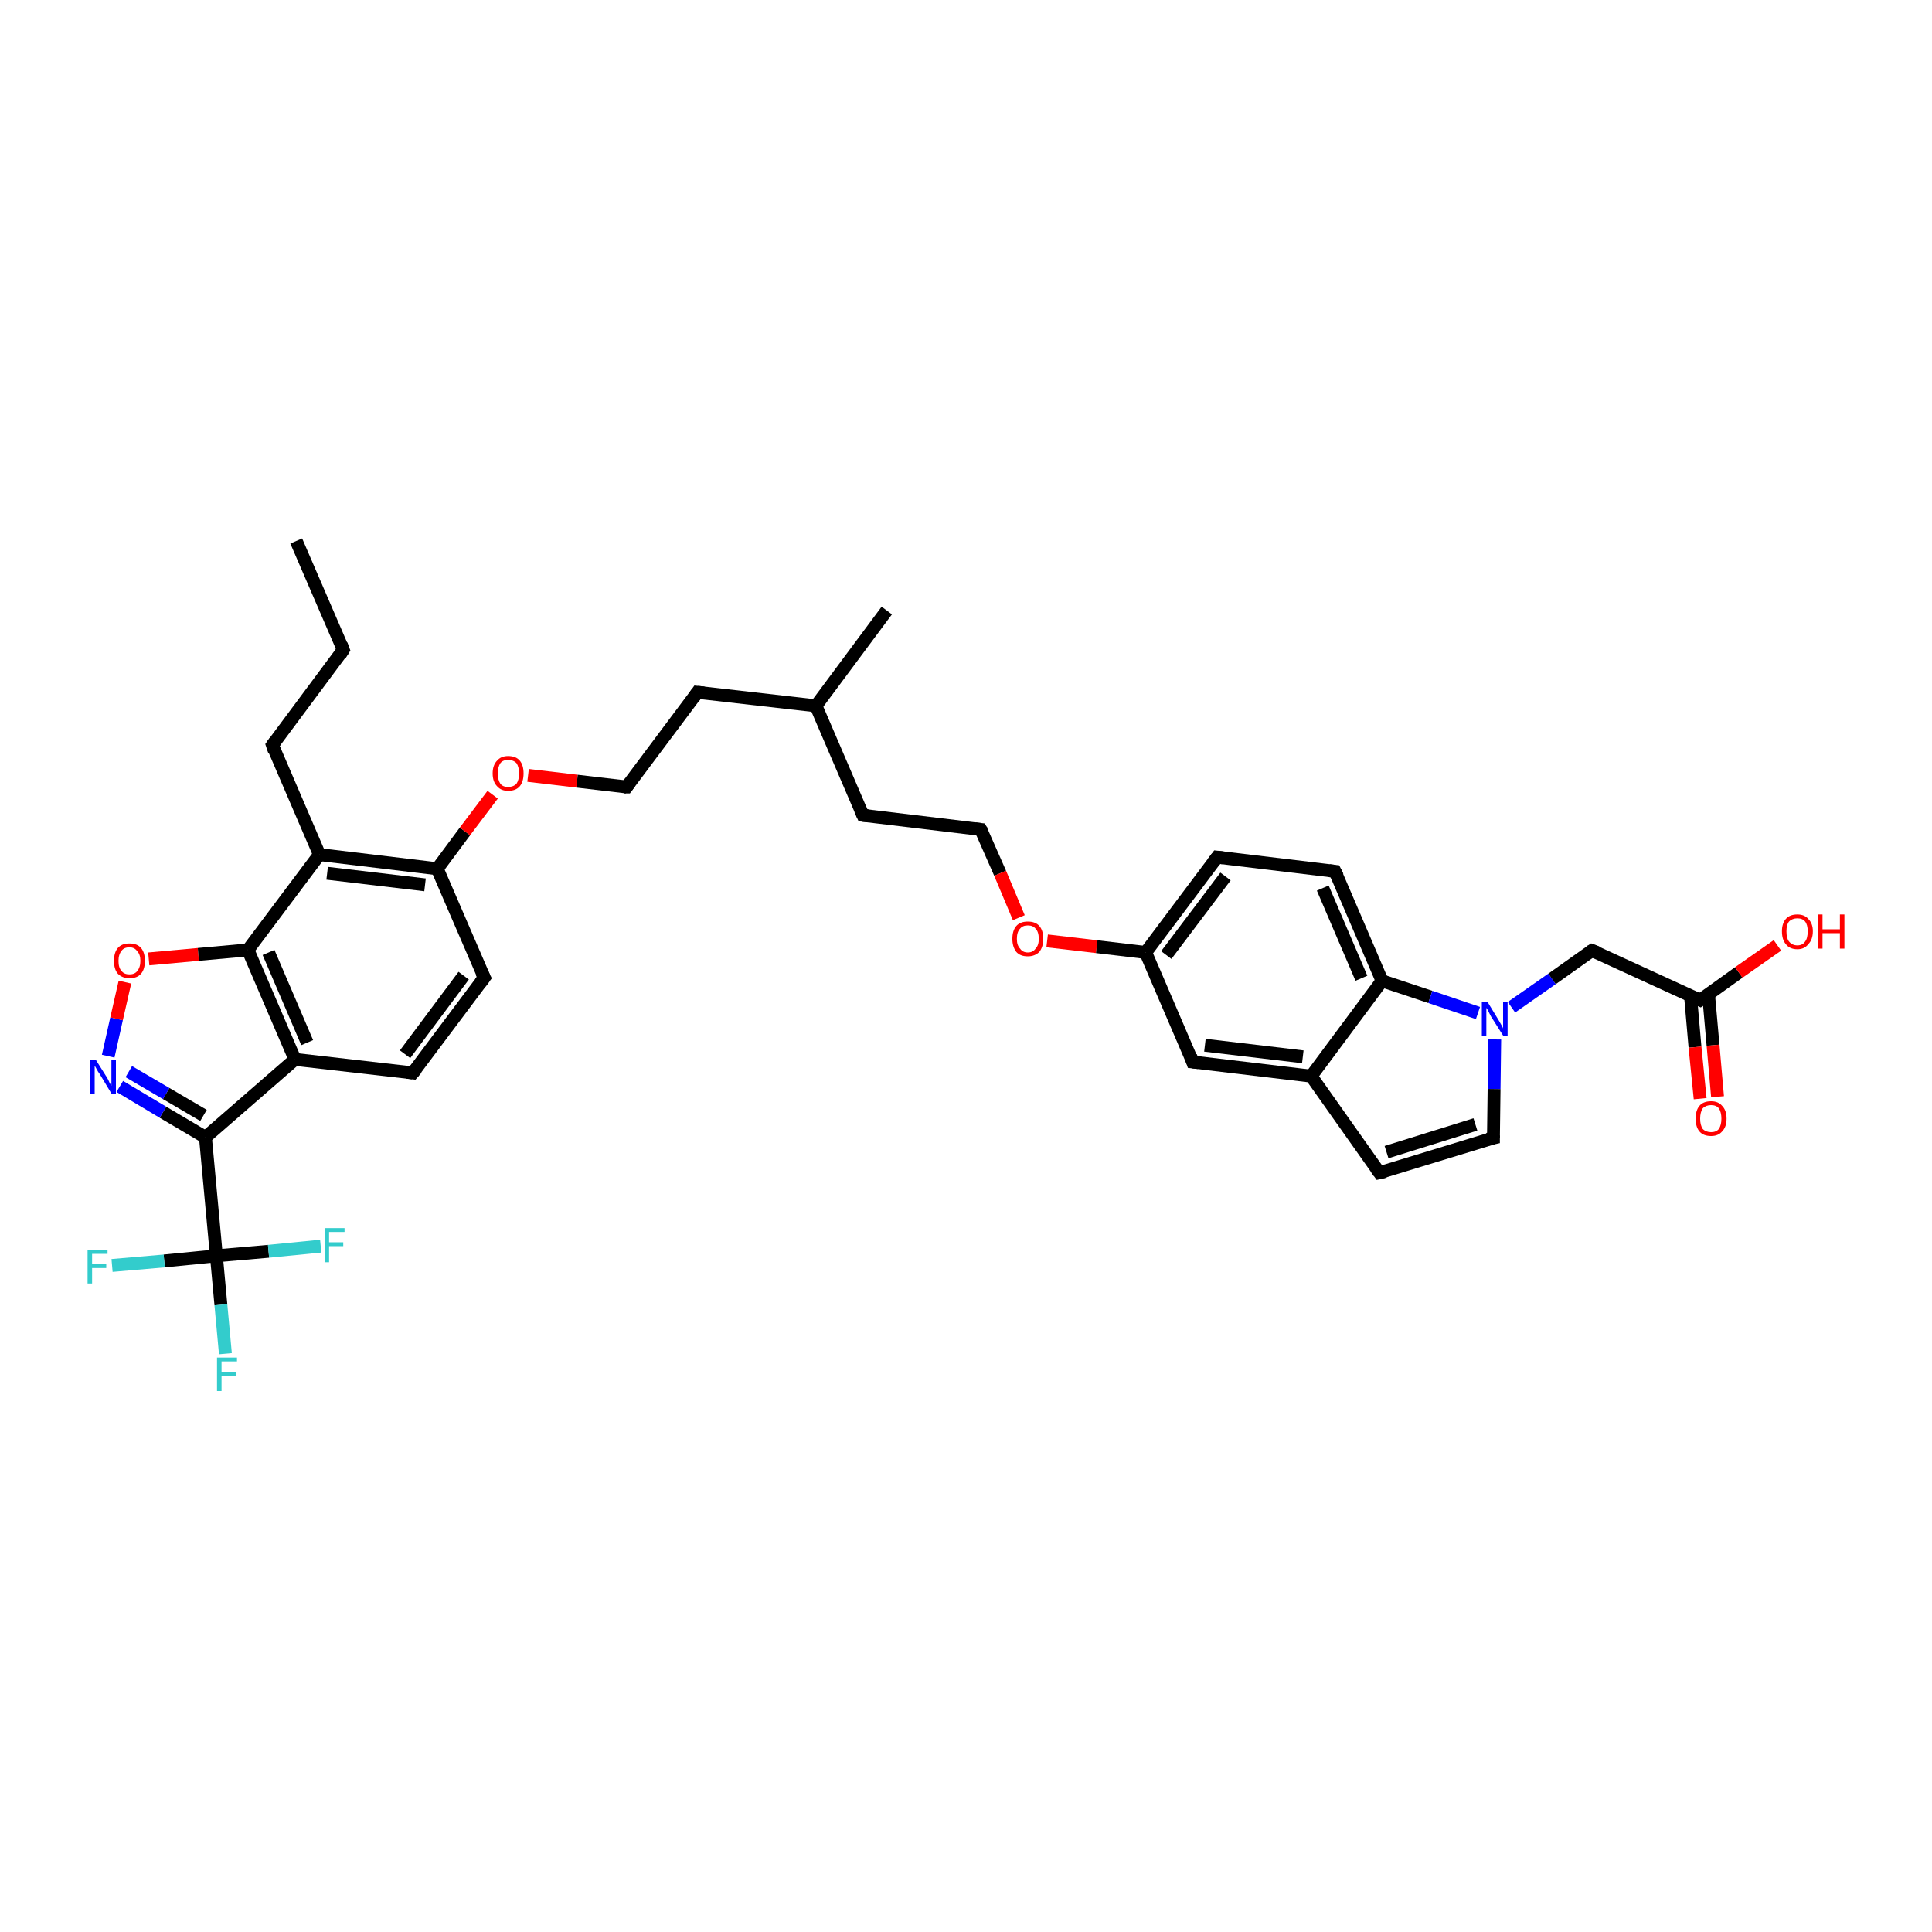 <?xml version='1.0' encoding='iso-8859-1'?>
<svg version='1.1' baseProfile='full'
              xmlns='http://www.w3.org/2000/svg'
                      xmlns:rdkit='http://www.rdkit.org/xml'
                      xmlns:xlink='http://www.w3.org/1999/xlink'
                  xml:space='preserve'
width='300px' height='300px' viewBox='0 0 300 300'>
<!-- END OF HEADER -->
<rect style='opacity:1.0;fill:#FFFFFF;stroke:none' width='300.0' height='300.0' x='0.0' y='0.0'> </rect>
<path class='bond-0 atom-0 atom-1' d='M 46.0,84.0 L 53.3,100.9' style='fill:none;fill-rule:evenodd;stroke:#000000;stroke-width:2.0px;stroke-linecap:butt;stroke-linejoin:miter;stroke-opacity:1' />
<path class='bond-1 atom-1 atom-2' d='M 53.3,100.9 L 42.3,115.7' style='fill:none;fill-rule:evenodd;stroke:#000000;stroke-width:2.0px;stroke-linecap:butt;stroke-linejoin:miter;stroke-opacity:1' />
<path class='bond-2 atom-2 atom-3' d='M 42.3,115.7 L 49.6,132.7' style='fill:none;fill-rule:evenodd;stroke:#000000;stroke-width:2.0px;stroke-linecap:butt;stroke-linejoin:miter;stroke-opacity:1' />
<path class='bond-3 atom-3 atom-4' d='M 49.6,132.7 L 67.9,134.9' style='fill:none;fill-rule:evenodd;stroke:#000000;stroke-width:2.0px;stroke-linecap:butt;stroke-linejoin:miter;stroke-opacity:1' />
<path class='bond-3 atom-3 atom-4' d='M 50.8,135.6 L 66.0,137.4' style='fill:none;fill-rule:evenodd;stroke:#000000;stroke-width:2.0px;stroke-linecap:butt;stroke-linejoin:miter;stroke-opacity:1' />
<path class='bond-4 atom-4 atom-5' d='M 67.9,134.9 L 72.2,129.1' style='fill:none;fill-rule:evenodd;stroke:#000000;stroke-width:2.0px;stroke-linecap:butt;stroke-linejoin:miter;stroke-opacity:1' />
<path class='bond-4 atom-4 atom-5' d='M 72.2,129.1 L 76.5,123.4' style='fill:none;fill-rule:evenodd;stroke:#FF0000;stroke-width:2.0px;stroke-linecap:butt;stroke-linejoin:miter;stroke-opacity:1' />
<path class='bond-5 atom-5 atom-6' d='M 82.0,120.4 L 89.6,121.3' style='fill:none;fill-rule:evenodd;stroke:#FF0000;stroke-width:2.0px;stroke-linecap:butt;stroke-linejoin:miter;stroke-opacity:1' />
<path class='bond-5 atom-5 atom-6' d='M 89.6,121.3 L 97.3,122.2' style='fill:none;fill-rule:evenodd;stroke:#000000;stroke-width:2.0px;stroke-linecap:butt;stroke-linejoin:miter;stroke-opacity:1' />
<path class='bond-6 atom-6 atom-7' d='M 97.3,122.2 L 108.3,107.5' style='fill:none;fill-rule:evenodd;stroke:#000000;stroke-width:2.0px;stroke-linecap:butt;stroke-linejoin:miter;stroke-opacity:1' />
<path class='bond-7 atom-7 atom-8' d='M 108.3,107.5 L 126.7,109.6' style='fill:none;fill-rule:evenodd;stroke:#000000;stroke-width:2.0px;stroke-linecap:butt;stroke-linejoin:miter;stroke-opacity:1' />
<path class='bond-8 atom-8 atom-9' d='M 126.7,109.6 L 137.7,94.8' style='fill:none;fill-rule:evenodd;stroke:#000000;stroke-width:2.0px;stroke-linecap:butt;stroke-linejoin:miter;stroke-opacity:1' />
<path class='bond-9 atom-8 atom-10' d='M 126.7,109.6 L 134.0,126.6' style='fill:none;fill-rule:evenodd;stroke:#000000;stroke-width:2.0px;stroke-linecap:butt;stroke-linejoin:miter;stroke-opacity:1' />
<path class='bond-10 atom-10 atom-11' d='M 134.0,126.6 L 152.3,128.8' style='fill:none;fill-rule:evenodd;stroke:#000000;stroke-width:2.0px;stroke-linecap:butt;stroke-linejoin:miter;stroke-opacity:1' />
<path class='bond-11 atom-11 atom-12' d='M 152.3,128.8 L 155.3,135.6' style='fill:none;fill-rule:evenodd;stroke:#000000;stroke-width:2.0px;stroke-linecap:butt;stroke-linejoin:miter;stroke-opacity:1' />
<path class='bond-11 atom-11 atom-12' d='M 155.3,135.6 L 158.2,142.5' style='fill:none;fill-rule:evenodd;stroke:#FF0000;stroke-width:2.0px;stroke-linecap:butt;stroke-linejoin:miter;stroke-opacity:1' />
<path class='bond-12 atom-12 atom-13' d='M 162.6,146.1 L 170.3,147.0' style='fill:none;fill-rule:evenodd;stroke:#FF0000;stroke-width:2.0px;stroke-linecap:butt;stroke-linejoin:miter;stroke-opacity:1' />
<path class='bond-12 atom-12 atom-13' d='M 170.3,147.0 L 177.9,147.9' style='fill:none;fill-rule:evenodd;stroke:#000000;stroke-width:2.0px;stroke-linecap:butt;stroke-linejoin:miter;stroke-opacity:1' />
<path class='bond-13 atom-13 atom-14' d='M 177.9,147.9 L 189.0,133.1' style='fill:none;fill-rule:evenodd;stroke:#000000;stroke-width:2.0px;stroke-linecap:butt;stroke-linejoin:miter;stroke-opacity:1' />
<path class='bond-13 atom-13 atom-14' d='M 181.1,148.3 L 190.3,136.1' style='fill:none;fill-rule:evenodd;stroke:#000000;stroke-width:2.0px;stroke-linecap:butt;stroke-linejoin:miter;stroke-opacity:1' />
<path class='bond-14 atom-14 atom-15' d='M 189.0,133.1 L 207.3,135.3' style='fill:none;fill-rule:evenodd;stroke:#000000;stroke-width:2.0px;stroke-linecap:butt;stroke-linejoin:miter;stroke-opacity:1' />
<path class='bond-15 atom-15 atom-16' d='M 207.3,135.3 L 214.6,152.3' style='fill:none;fill-rule:evenodd;stroke:#000000;stroke-width:2.0px;stroke-linecap:butt;stroke-linejoin:miter;stroke-opacity:1' />
<path class='bond-15 atom-15 atom-16' d='M 205.4,137.9 L 211.4,151.9' style='fill:none;fill-rule:evenodd;stroke:#000000;stroke-width:2.0px;stroke-linecap:butt;stroke-linejoin:miter;stroke-opacity:1' />
<path class='bond-16 atom-16 atom-17' d='M 214.6,152.3 L 222.1,154.8' style='fill:none;fill-rule:evenodd;stroke:#000000;stroke-width:2.0px;stroke-linecap:butt;stroke-linejoin:miter;stroke-opacity:1' />
<path class='bond-16 atom-16 atom-17' d='M 222.1,154.8 L 229.5,157.3' style='fill:none;fill-rule:evenodd;stroke:#0000FF;stroke-width:2.0px;stroke-linecap:butt;stroke-linejoin:miter;stroke-opacity:1' />
<path class='bond-17 atom-17 atom-18' d='M 234.7,156.4 L 241.0,152.0' style='fill:none;fill-rule:evenodd;stroke:#0000FF;stroke-width:2.0px;stroke-linecap:butt;stroke-linejoin:miter;stroke-opacity:1' />
<path class='bond-17 atom-17 atom-18' d='M 241.0,152.0 L 247.2,147.6' style='fill:none;fill-rule:evenodd;stroke:#000000;stroke-width:2.0px;stroke-linecap:butt;stroke-linejoin:miter;stroke-opacity:1' />
<path class='bond-18 atom-18 atom-19' d='M 247.2,147.6 L 264.0,155.3' style='fill:none;fill-rule:evenodd;stroke:#000000;stroke-width:2.0px;stroke-linecap:butt;stroke-linejoin:miter;stroke-opacity:1' />
<path class='bond-19 atom-19 atom-20' d='M 264.0,155.3 L 270.0,151.0' style='fill:none;fill-rule:evenodd;stroke:#000000;stroke-width:2.0px;stroke-linecap:butt;stroke-linejoin:miter;stroke-opacity:1' />
<path class='bond-19 atom-19 atom-20' d='M 270.0,151.0 L 276.0,146.8' style='fill:none;fill-rule:evenodd;stroke:#FF0000;stroke-width:2.0px;stroke-linecap:butt;stroke-linejoin:miter;stroke-opacity:1' />
<path class='bond-20 atom-19 atom-21' d='M 262.5,154.6 L 263.2,162.6' style='fill:none;fill-rule:evenodd;stroke:#000000;stroke-width:2.0px;stroke-linecap:butt;stroke-linejoin:miter;stroke-opacity:1' />
<path class='bond-20 atom-19 atom-21' d='M 263.2,162.6 L 264.0,170.6' style='fill:none;fill-rule:evenodd;stroke:#FF0000;stroke-width:2.0px;stroke-linecap:butt;stroke-linejoin:miter;stroke-opacity:1' />
<path class='bond-20 atom-19 atom-21' d='M 265.3,154.4 L 266.0,162.3' style='fill:none;fill-rule:evenodd;stroke:#000000;stroke-width:2.0px;stroke-linecap:butt;stroke-linejoin:miter;stroke-opacity:1' />
<path class='bond-20 atom-19 atom-21' d='M 266.0,162.3 L 266.7,170.3' style='fill:none;fill-rule:evenodd;stroke:#FF0000;stroke-width:2.0px;stroke-linecap:butt;stroke-linejoin:miter;stroke-opacity:1' />
<path class='bond-21 atom-17 atom-22' d='M 232.1,161.4 L 232.0,169.1' style='fill:none;fill-rule:evenodd;stroke:#0000FF;stroke-width:2.0px;stroke-linecap:butt;stroke-linejoin:miter;stroke-opacity:1' />
<path class='bond-21 atom-17 atom-22' d='M 232.0,169.1 L 231.9,176.7' style='fill:none;fill-rule:evenodd;stroke:#000000;stroke-width:2.0px;stroke-linecap:butt;stroke-linejoin:miter;stroke-opacity:1' />
<path class='bond-22 atom-22 atom-23' d='M 231.9,176.7 L 214.2,182.1' style='fill:none;fill-rule:evenodd;stroke:#000000;stroke-width:2.0px;stroke-linecap:butt;stroke-linejoin:miter;stroke-opacity:1' />
<path class='bond-22 atom-22 atom-23' d='M 229.1,174.6 L 215.3,178.9' style='fill:none;fill-rule:evenodd;stroke:#000000;stroke-width:2.0px;stroke-linecap:butt;stroke-linejoin:miter;stroke-opacity:1' />
<path class='bond-23 atom-23 atom-24' d='M 214.2,182.1 L 203.6,167.1' style='fill:none;fill-rule:evenodd;stroke:#000000;stroke-width:2.0px;stroke-linecap:butt;stroke-linejoin:miter;stroke-opacity:1' />
<path class='bond-24 atom-24 atom-25' d='M 203.6,167.1 L 185.2,164.9' style='fill:none;fill-rule:evenodd;stroke:#000000;stroke-width:2.0px;stroke-linecap:butt;stroke-linejoin:miter;stroke-opacity:1' />
<path class='bond-24 atom-24 atom-25' d='M 202.3,164.1 L 187.1,162.3' style='fill:none;fill-rule:evenodd;stroke:#000000;stroke-width:2.0px;stroke-linecap:butt;stroke-linejoin:miter;stroke-opacity:1' />
<path class='bond-25 atom-4 atom-26' d='M 67.9,134.9 L 75.2,151.8' style='fill:none;fill-rule:evenodd;stroke:#000000;stroke-width:2.0px;stroke-linecap:butt;stroke-linejoin:miter;stroke-opacity:1' />
<path class='bond-26 atom-26 atom-27' d='M 75.2,151.8 L 64.1,166.6' style='fill:none;fill-rule:evenodd;stroke:#000000;stroke-width:2.0px;stroke-linecap:butt;stroke-linejoin:miter;stroke-opacity:1' />
<path class='bond-26 atom-26 atom-27' d='M 72.0,151.5 L 62.9,163.7' style='fill:none;fill-rule:evenodd;stroke:#000000;stroke-width:2.0px;stroke-linecap:butt;stroke-linejoin:miter;stroke-opacity:1' />
<path class='bond-27 atom-27 atom-28' d='M 64.1,166.6 L 45.8,164.5' style='fill:none;fill-rule:evenodd;stroke:#000000;stroke-width:2.0px;stroke-linecap:butt;stroke-linejoin:miter;stroke-opacity:1' />
<path class='bond-28 atom-28 atom-29' d='M 45.8,164.5 L 31.9,176.6' style='fill:none;fill-rule:evenodd;stroke:#000000;stroke-width:2.0px;stroke-linecap:butt;stroke-linejoin:miter;stroke-opacity:1' />
<path class='bond-29 atom-29 atom-30' d='M 31.9,176.6 L 25.3,172.7' style='fill:none;fill-rule:evenodd;stroke:#000000;stroke-width:2.0px;stroke-linecap:butt;stroke-linejoin:miter;stroke-opacity:1' />
<path class='bond-29 atom-29 atom-30' d='M 25.3,172.7 L 18.6,168.7' style='fill:none;fill-rule:evenodd;stroke:#0000FF;stroke-width:2.0px;stroke-linecap:butt;stroke-linejoin:miter;stroke-opacity:1' />
<path class='bond-29 atom-29 atom-30' d='M 31.6,173.2 L 25.8,169.8' style='fill:none;fill-rule:evenodd;stroke:#000000;stroke-width:2.0px;stroke-linecap:butt;stroke-linejoin:miter;stroke-opacity:1' />
<path class='bond-29 atom-29 atom-30' d='M 25.8,169.8 L 20.0,166.4' style='fill:none;fill-rule:evenodd;stroke:#0000FF;stroke-width:2.0px;stroke-linecap:butt;stroke-linejoin:miter;stroke-opacity:1' />
<path class='bond-30 atom-30 atom-31' d='M 16.8,164.0 L 18.1,158.2' style='fill:none;fill-rule:evenodd;stroke:#0000FF;stroke-width:2.0px;stroke-linecap:butt;stroke-linejoin:miter;stroke-opacity:1' />
<path class='bond-30 atom-30 atom-31' d='M 18.1,158.2 L 19.4,152.5' style='fill:none;fill-rule:evenodd;stroke:#FF0000;stroke-width:2.0px;stroke-linecap:butt;stroke-linejoin:miter;stroke-opacity:1' />
<path class='bond-31 atom-31 atom-32' d='M 23.1,148.9 L 30.8,148.2' style='fill:none;fill-rule:evenodd;stroke:#FF0000;stroke-width:2.0px;stroke-linecap:butt;stroke-linejoin:miter;stroke-opacity:1' />
<path class='bond-31 atom-31 atom-32' d='M 30.8,148.2 L 38.5,147.5' style='fill:none;fill-rule:evenodd;stroke:#000000;stroke-width:2.0px;stroke-linecap:butt;stroke-linejoin:miter;stroke-opacity:1' />
<path class='bond-32 atom-29 atom-33' d='M 31.9,176.6 L 33.6,195.0' style='fill:none;fill-rule:evenodd;stroke:#000000;stroke-width:2.0px;stroke-linecap:butt;stroke-linejoin:miter;stroke-opacity:1' />
<path class='bond-33 atom-33 atom-34' d='M 33.6,195.0 L 34.3,202.6' style='fill:none;fill-rule:evenodd;stroke:#000000;stroke-width:2.0px;stroke-linecap:butt;stroke-linejoin:miter;stroke-opacity:1' />
<path class='bond-33 atom-33 atom-34' d='M 34.3,202.6 L 35.0,210.2' style='fill:none;fill-rule:evenodd;stroke:#33CCCC;stroke-width:2.0px;stroke-linecap:butt;stroke-linejoin:miter;stroke-opacity:1' />
<path class='bond-34 atom-33 atom-35' d='M 33.6,195.0 L 25.5,195.8' style='fill:none;fill-rule:evenodd;stroke:#000000;stroke-width:2.0px;stroke-linecap:butt;stroke-linejoin:miter;stroke-opacity:1' />
<path class='bond-34 atom-33 atom-35' d='M 25.5,195.8 L 17.4,196.5' style='fill:none;fill-rule:evenodd;stroke:#33CCCC;stroke-width:2.0px;stroke-linecap:butt;stroke-linejoin:miter;stroke-opacity:1' />
<path class='bond-35 atom-33 atom-36' d='M 33.6,195.0 L 41.7,194.3' style='fill:none;fill-rule:evenodd;stroke:#000000;stroke-width:2.0px;stroke-linecap:butt;stroke-linejoin:miter;stroke-opacity:1' />
<path class='bond-35 atom-33 atom-36' d='M 41.7,194.3 L 49.8,193.5' style='fill:none;fill-rule:evenodd;stroke:#33CCCC;stroke-width:2.0px;stroke-linecap:butt;stroke-linejoin:miter;stroke-opacity:1' />
<path class='bond-36 atom-32 atom-3' d='M 38.5,147.5 L 49.6,132.7' style='fill:none;fill-rule:evenodd;stroke:#000000;stroke-width:2.0px;stroke-linecap:butt;stroke-linejoin:miter;stroke-opacity:1' />
<path class='bond-37 atom-25 atom-13' d='M 185.2,164.9 L 177.9,147.9' style='fill:none;fill-rule:evenodd;stroke:#000000;stroke-width:2.0px;stroke-linecap:butt;stroke-linejoin:miter;stroke-opacity:1' />
<path class='bond-38 atom-32 atom-28' d='M 38.5,147.5 L 45.8,164.5' style='fill:none;fill-rule:evenodd;stroke:#000000;stroke-width:2.0px;stroke-linecap:butt;stroke-linejoin:miter;stroke-opacity:1' />
<path class='bond-38 atom-32 atom-28' d='M 41.7,147.9 L 47.7,161.9' style='fill:none;fill-rule:evenodd;stroke:#000000;stroke-width:2.0px;stroke-linecap:butt;stroke-linejoin:miter;stroke-opacity:1' />
<path class='bond-39 atom-24 atom-16' d='M 203.6,167.1 L 214.6,152.3' style='fill:none;fill-rule:evenodd;stroke:#000000;stroke-width:2.0px;stroke-linecap:butt;stroke-linejoin:miter;stroke-opacity:1' />
<path d='M 53.0,100.1 L 53.3,100.9 L 52.8,101.7' style='fill:none;stroke:#000000;stroke-width:2.0px;stroke-linecap:butt;stroke-linejoin:miter;stroke-opacity:1;' />
<path d='M 42.8,115.0 L 42.3,115.7 L 42.6,116.6' style='fill:none;stroke:#000000;stroke-width:2.0px;stroke-linecap:butt;stroke-linejoin:miter;stroke-opacity:1;' />
<path d='M 96.9,122.2 L 97.3,122.2 L 97.8,121.5' style='fill:none;stroke:#000000;stroke-width:2.0px;stroke-linecap:butt;stroke-linejoin:miter;stroke-opacity:1;' />
<path d='M 107.8,108.2 L 108.3,107.5 L 109.3,107.6' style='fill:none;stroke:#000000;stroke-width:2.0px;stroke-linecap:butt;stroke-linejoin:miter;stroke-opacity:1;' />
<path d='M 133.6,125.7 L 134.0,126.6 L 134.9,126.7' style='fill:none;stroke:#000000;stroke-width:2.0px;stroke-linecap:butt;stroke-linejoin:miter;stroke-opacity:1;' />
<path d='M 151.4,128.7 L 152.3,128.8 L 152.5,129.1' style='fill:none;stroke:#000000;stroke-width:2.0px;stroke-linecap:butt;stroke-linejoin:miter;stroke-opacity:1;' />
<path d='M 188.4,133.9 L 189.0,133.1 L 189.9,133.2' style='fill:none;stroke:#000000;stroke-width:2.0px;stroke-linecap:butt;stroke-linejoin:miter;stroke-opacity:1;' />
<path d='M 206.4,135.2 L 207.3,135.3 L 207.7,136.1' style='fill:none;stroke:#000000;stroke-width:2.0px;stroke-linecap:butt;stroke-linejoin:miter;stroke-opacity:1;' />
<path d='M 246.9,147.8 L 247.2,147.6 L 248.0,147.9' style='fill:none;stroke:#000000;stroke-width:2.0px;stroke-linecap:butt;stroke-linejoin:miter;stroke-opacity:1;' />
<path d='M 263.1,154.9 L 264.0,155.3 L 264.3,155.1' style='fill:none;stroke:#000000;stroke-width:2.0px;stroke-linecap:butt;stroke-linejoin:miter;stroke-opacity:1;' />
<path d='M 231.9,176.3 L 231.9,176.7 L 231.0,176.9' style='fill:none;stroke:#000000;stroke-width:2.0px;stroke-linecap:butt;stroke-linejoin:miter;stroke-opacity:1;' />
<path d='M 215.1,181.9 L 214.2,182.1 L 213.7,181.4' style='fill:none;stroke:#000000;stroke-width:2.0px;stroke-linecap:butt;stroke-linejoin:miter;stroke-opacity:1;' />
<path d='M 186.1,165.0 L 185.2,164.9 L 184.9,164.0' style='fill:none;stroke:#000000;stroke-width:2.0px;stroke-linecap:butt;stroke-linejoin:miter;stroke-opacity:1;' />
<path d='M 74.8,151.0 L 75.2,151.8 L 74.6,152.6' style='fill:none;stroke:#000000;stroke-width:2.0px;stroke-linecap:butt;stroke-linejoin:miter;stroke-opacity:1;' />
<path d='M 64.7,165.9 L 64.1,166.6 L 63.2,166.5' style='fill:none;stroke:#000000;stroke-width:2.0px;stroke-linecap:butt;stroke-linejoin:miter;stroke-opacity:1;' />
<path class='atom-5' d='M 76.5 120.1
Q 76.5 118.8, 77.2 118.1
Q 77.8 117.4, 78.9 117.4
Q 80.1 117.4, 80.7 118.1
Q 81.3 118.8, 81.3 120.1
Q 81.3 121.4, 80.7 122.1
Q 80.1 122.8, 78.9 122.8
Q 77.8 122.8, 77.2 122.1
Q 76.5 121.4, 76.5 120.1
M 78.9 122.2
Q 79.7 122.2, 80.2 121.7
Q 80.6 121.1, 80.6 120.1
Q 80.6 119.1, 80.2 118.5
Q 79.7 118.0, 78.9 118.0
Q 78.1 118.0, 77.7 118.5
Q 77.3 119.1, 77.3 120.1
Q 77.3 121.1, 77.7 121.7
Q 78.1 122.2, 78.9 122.2
' fill='#FF0000'/>
<path class='atom-12' d='M 157.2 145.8
Q 157.2 144.5, 157.8 143.8
Q 158.4 143.1, 159.6 143.1
Q 160.8 143.1, 161.4 143.8
Q 162.0 144.5, 162.0 145.8
Q 162.0 147.0, 161.4 147.8
Q 160.7 148.5, 159.6 148.5
Q 158.4 148.5, 157.8 147.8
Q 157.2 147.0, 157.2 145.8
M 159.6 147.9
Q 160.4 147.9, 160.8 147.3
Q 161.3 146.8, 161.3 145.8
Q 161.3 144.7, 160.8 144.2
Q 160.4 143.7, 159.6 143.7
Q 158.8 143.7, 158.4 144.2
Q 157.9 144.7, 157.9 145.8
Q 157.9 146.8, 158.4 147.3
Q 158.8 147.9, 159.6 147.9
' fill='#FF0000'/>
<path class='atom-17' d='M 231.0 155.6
L 232.7 158.4
Q 232.8 158.6, 233.1 159.1
Q 233.4 159.6, 233.4 159.7
L 233.4 155.6
L 234.1 155.6
L 234.1 160.8
L 233.4 160.8
L 231.5 157.8
Q 231.3 157.4, 231.1 157.0
Q 230.9 156.6, 230.8 156.5
L 230.8 160.8
L 230.1 160.8
L 230.1 155.6
L 231.0 155.6
' fill='#0000FF'/>
<path class='atom-20' d='M 276.7 144.6
Q 276.7 143.4, 277.3 142.7
Q 277.9 142.0, 279.1 142.0
Q 280.2 142.0, 280.8 142.7
Q 281.5 143.4, 281.5 144.6
Q 281.5 145.9, 280.8 146.6
Q 280.2 147.4, 279.1 147.4
Q 277.9 147.4, 277.3 146.6
Q 276.7 145.9, 276.7 144.6
M 279.1 146.8
Q 279.9 146.8, 280.3 146.2
Q 280.7 145.7, 280.7 144.6
Q 280.7 143.6, 280.3 143.1
Q 279.9 142.6, 279.1 142.6
Q 278.3 142.6, 277.8 143.1
Q 277.4 143.6, 277.4 144.6
Q 277.4 145.7, 277.8 146.2
Q 278.3 146.8, 279.1 146.8
' fill='#FF0000'/>
<path class='atom-20' d='M 282.3 142.0
L 283.0 142.0
L 283.0 144.3
L 285.7 144.3
L 285.7 142.0
L 286.4 142.0
L 286.4 147.3
L 285.7 147.3
L 285.7 144.9
L 283.0 144.9
L 283.0 147.3
L 282.3 147.3
L 282.3 142.0
' fill='#FF0000'/>
<path class='atom-21' d='M 263.3 173.7
Q 263.3 172.4, 263.9 171.7
Q 264.5 171.0, 265.7 171.0
Q 266.8 171.0, 267.4 171.7
Q 268.1 172.4, 268.1 173.7
Q 268.1 175.0, 267.4 175.7
Q 266.8 176.4, 265.7 176.4
Q 264.5 176.4, 263.9 175.7
Q 263.3 175.0, 263.3 173.7
M 265.7 175.8
Q 266.5 175.8, 266.9 175.3
Q 267.3 174.7, 267.3 173.7
Q 267.3 172.7, 266.9 172.1
Q 266.5 171.6, 265.7 171.6
Q 264.9 171.6, 264.4 172.1
Q 264.0 172.7, 264.0 173.7
Q 264.0 174.7, 264.4 175.3
Q 264.9 175.8, 265.7 175.8
' fill='#FF0000'/>
<path class='atom-30' d='M 14.9 164.6
L 16.6 167.3
Q 16.8 167.6, 17.0 168.1
Q 17.3 168.6, 17.3 168.6
L 17.3 164.6
L 18.0 164.6
L 18.0 169.8
L 17.3 169.8
L 15.5 166.8
Q 15.2 166.4, 15.0 166.0
Q 14.8 165.6, 14.7 165.5
L 14.7 169.8
L 14.0 169.8
L 14.0 164.6
L 14.9 164.6
' fill='#0000FF'/>
<path class='atom-31' d='M 17.7 149.2
Q 17.7 147.9, 18.3 147.2
Q 18.9 146.5, 20.1 146.5
Q 21.3 146.5, 21.9 147.2
Q 22.5 147.9, 22.5 149.2
Q 22.5 150.5, 21.9 151.2
Q 21.3 151.9, 20.1 151.9
Q 19.0 151.9, 18.3 151.2
Q 17.7 150.5, 17.7 149.2
M 20.1 151.3
Q 20.9 151.3, 21.3 150.8
Q 21.8 150.2, 21.8 149.2
Q 21.8 148.2, 21.3 147.7
Q 20.9 147.1, 20.1 147.1
Q 19.3 147.1, 18.9 147.6
Q 18.4 148.2, 18.4 149.2
Q 18.4 150.3, 18.9 150.8
Q 19.3 151.3, 20.1 151.3
' fill='#FF0000'/>
<path class='atom-34' d='M 33.7 210.8
L 36.8 210.8
L 36.8 211.4
L 34.4 211.4
L 34.4 213.0
L 36.6 213.0
L 36.6 213.6
L 34.4 213.6
L 34.4 216.0
L 33.7 216.0
L 33.7 210.8
' fill='#33CCCC'/>
<path class='atom-35' d='M 13.6 194.1
L 16.7 194.1
L 16.7 194.7
L 14.3 194.7
L 14.3 196.3
L 16.5 196.3
L 16.5 196.9
L 14.3 196.9
L 14.3 199.3
L 13.6 199.3
L 13.6 194.1
' fill='#33CCCC'/>
<path class='atom-36' d='M 50.4 190.7
L 53.5 190.7
L 53.5 191.3
L 51.1 191.3
L 51.1 192.9
L 53.3 192.9
L 53.3 193.5
L 51.1 193.5
L 51.1 196.0
L 50.4 196.0
L 50.4 190.7
' fill='#33CCCC'/>
</svg>

